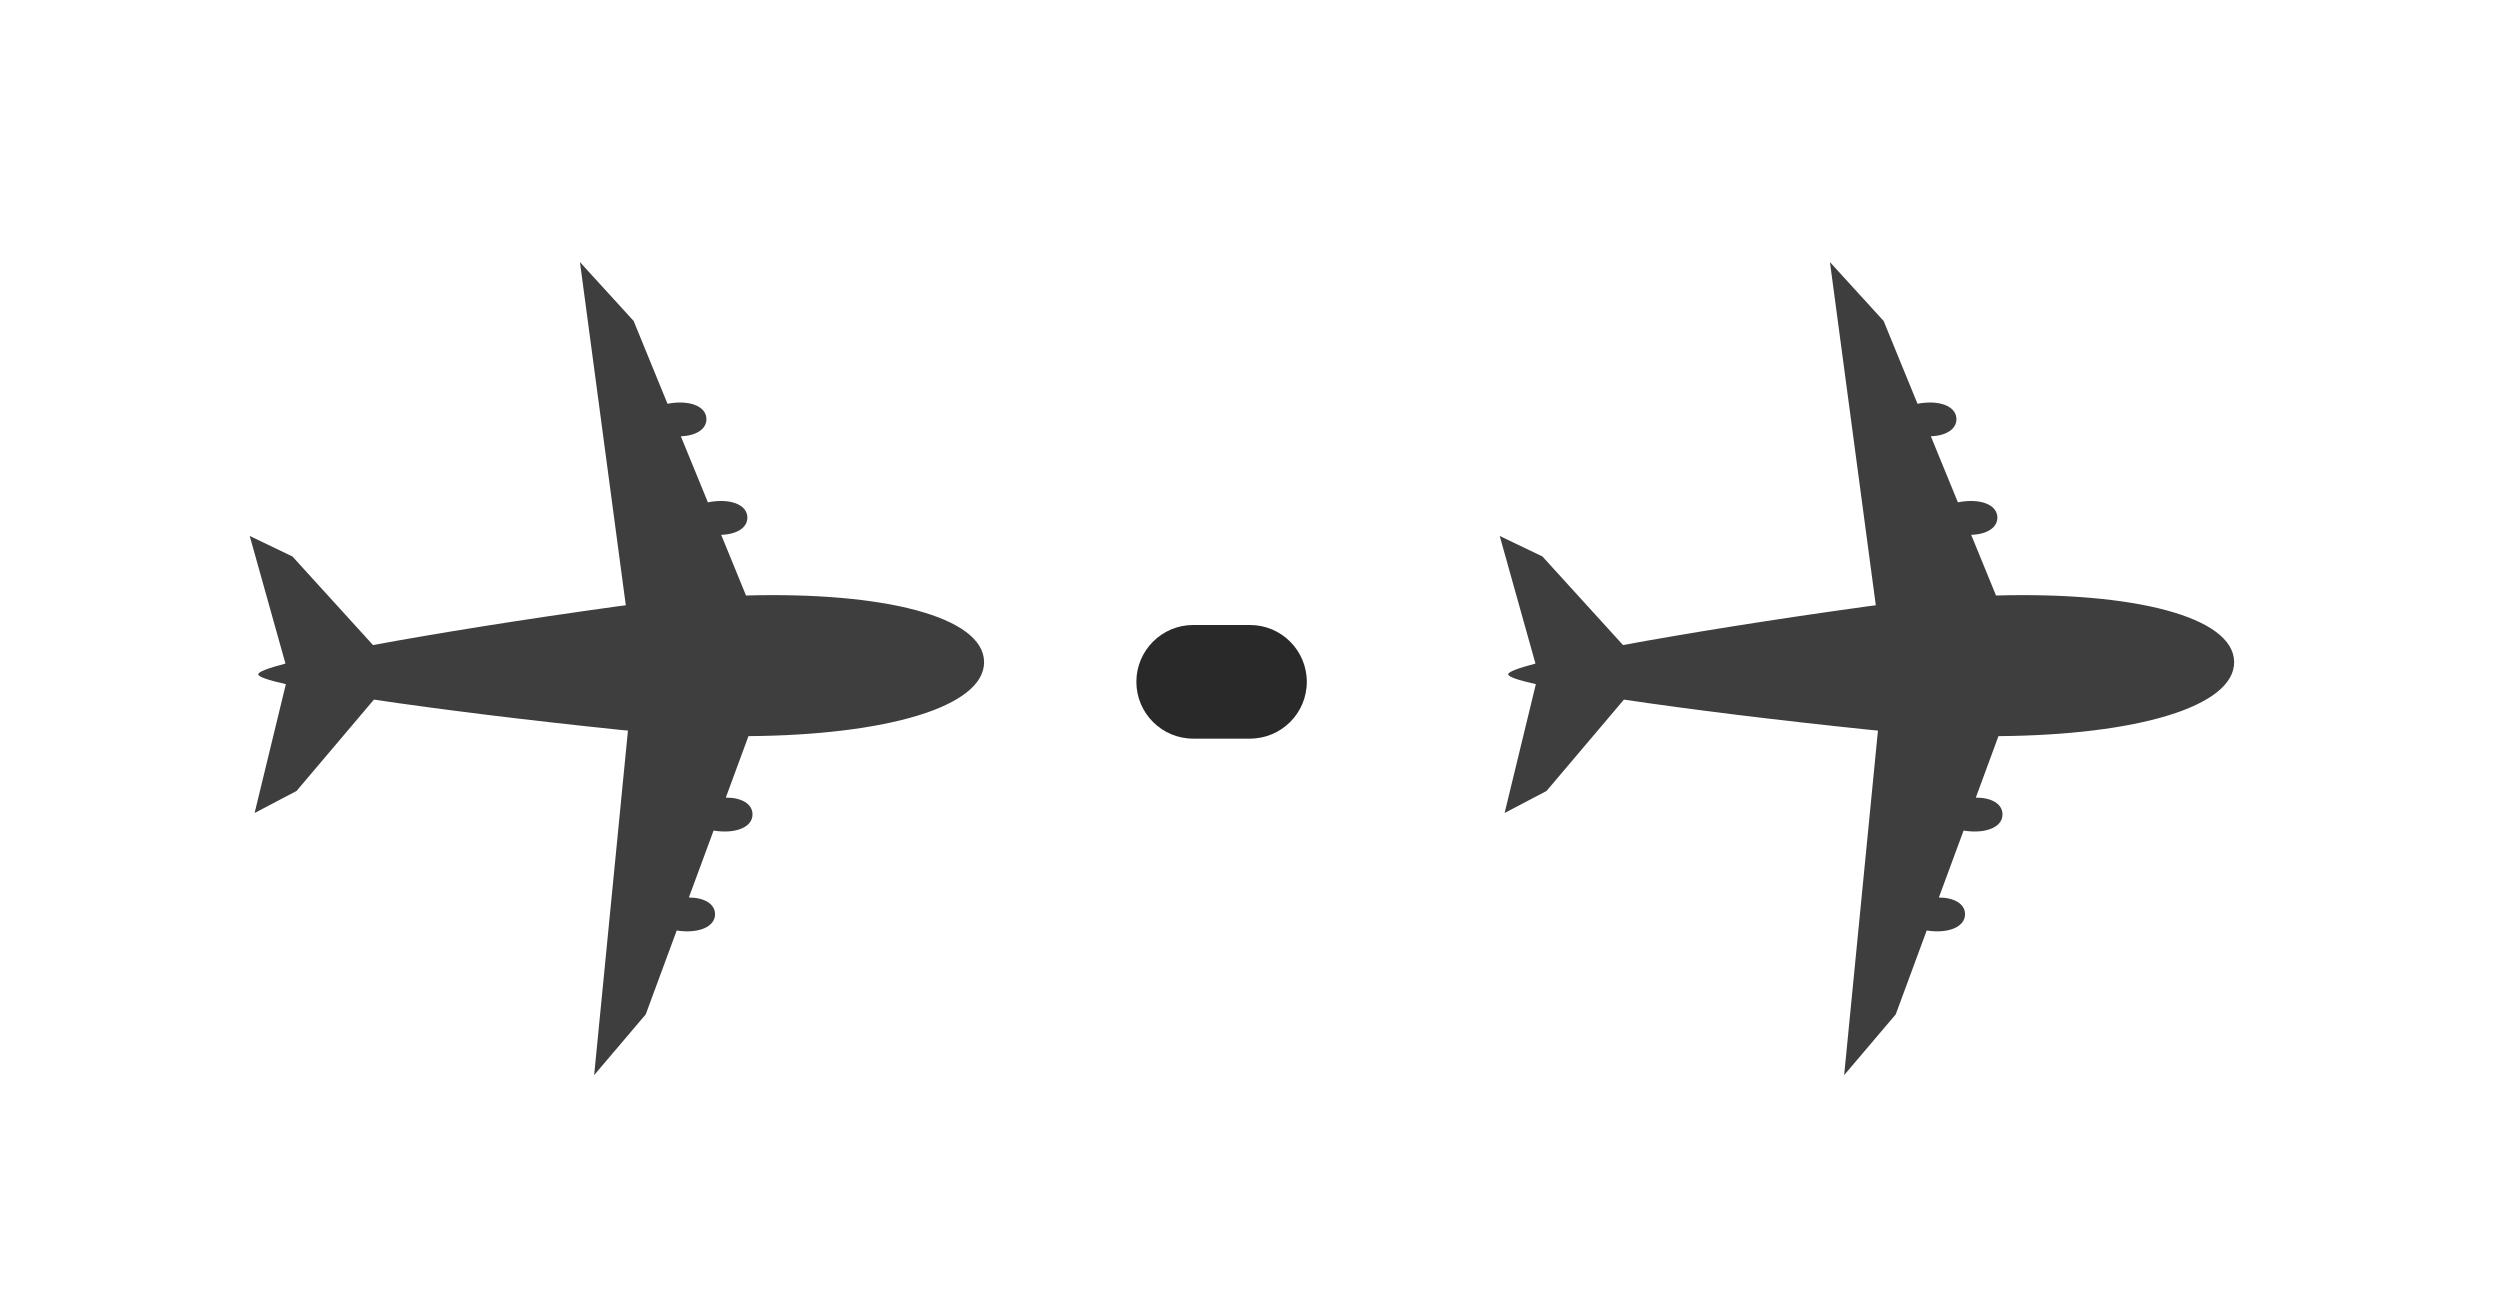 <svg width="44" height="23" viewBox="0 0 44 23" fill="none" xmlns="http://www.w3.org/2000/svg">
<g clip-path="url(#clip0_2790_20)" filter="url(#filter0_d_2790_20)">
<path opacity="0.9" fill-rule="evenodd" clip-rule="evenodd" d="M4.395 5.433L5.024 7.679C4.716 7.76 4.544 7.825 4.545 7.868C4.546 7.912 4.72 7.971 5.031 8.041L4.481 10.309L5.219 9.921L6.581 8.313C7.719 8.483 9.24 8.672 10.918 8.846C10.964 8.85 11.008 8.853 11.052 8.858L10.457 14.922L11.365 13.853L11.91 12.377C12.29 12.436 12.589 12.315 12.585 12.085C12.581 11.905 12.39 11.797 12.124 11.796L12.559 10.618C12.945 10.681 13.249 10.56 13.244 10.329C13.241 10.145 13.046 10.036 12.774 10.038L13.173 8.956C15.593 8.938 17.332 8.44 17.32 7.646C17.305 6.852 15.549 6.414 13.13 6.481L12.693 5.413C12.965 5.405 13.156 5.29 13.154 5.106C13.149 4.875 12.841 4.765 12.459 4.841L11.983 3.679C12.249 3.669 12.436 3.555 12.433 3.373C12.429 3.145 12.126 3.034 11.748 3.106L11.152 1.649L10.207 0.613L11.014 6.653C10.969 6.659 10.925 6.663 10.88 6.67C9.209 6.901 7.695 7.144 6.565 7.353L5.147 5.794L4.395 5.433Z" fill="black" fill-opacity="0.839"/>
<path opacity="0.9" fill-rule="evenodd" clip-rule="evenodd" d="M26.395 5.433L27.024 7.679C26.716 7.76 26.544 7.825 26.544 7.868C26.546 7.913 26.72 7.971 27.031 8.041L26.481 10.309L27.219 9.921L28.581 8.313C29.719 8.483 31.24 8.672 32.918 8.846C32.964 8.85 33.008 8.853 33.052 8.858L32.457 14.922L33.365 13.853L33.91 12.377C34.29 12.436 34.589 12.315 34.585 12.085C34.581 11.905 34.39 11.797 34.124 11.796L34.559 10.618C34.945 10.681 35.249 10.56 35.244 10.329C35.241 10.145 35.046 10.036 34.774 10.039L35.173 8.956C37.593 8.938 39.333 8.44 39.321 7.646C39.305 6.852 37.548 6.414 35.13 6.481L34.693 5.413C34.965 5.405 35.156 5.29 35.154 5.106C35.149 4.875 34.841 4.765 34.459 4.841L33.983 3.679C34.249 3.669 34.436 3.555 34.433 3.373C34.429 3.145 34.126 3.034 33.748 3.106L33.152 1.649L32.207 0.613L33.014 6.653C32.969 6.659 32.925 6.663 32.88 6.67C31.209 6.901 29.695 7.144 28.565 7.353L27.147 5.794L26.395 5.433Z" fill="black" fill-opacity="0.839"/>
<path d="M22 7H21C20.448 7 20 7.448 20 8C20 8.552 20.448 9 21 9H22C22.552 9 23 8.552 23 8C23 7.448 22.552 7 22 7Z" fill="black" fill-opacity="0.839"/>
</g>
<defs>
<filter id="filter0_d_2790_20" x="0" y="0" width="44" height="23" filterUnits="userSpaceOnUse" color-interpolation-filters="sRGB">
<feFlood flood-opacity="0" result="BackgroundImageFix"/>
<feColorMatrix in="SourceAlpha" type="matrix" values="0 0 0 0 0 0 0 0 0 0 0 0 0 0 0 0 0 0 127 0" result="hardAlpha"/>
<feOffset dy="4"/>
<feGaussianBlur stdDeviation="2"/>
<feComposite in2="hardAlpha" operator="out"/>
<feColorMatrix type="matrix" values="0 0 0 0 0 0 0 0 0 0 0 0 0 0 0 0 0 0 0.25 0"/>
<feBlend mode="normal" in2="BackgroundImageFix" result="effect1_dropShadow_2790_20"/>
<feBlend mode="normal" in="SourceGraphic" in2="effect1_dropShadow_2790_20" result="shape"/>
</filter>
<clipPath id="clip0_2790_20">
<rect width="36" height="15" fill="white" transform="translate(4)"/>
</clipPath>
</defs>
</svg>

